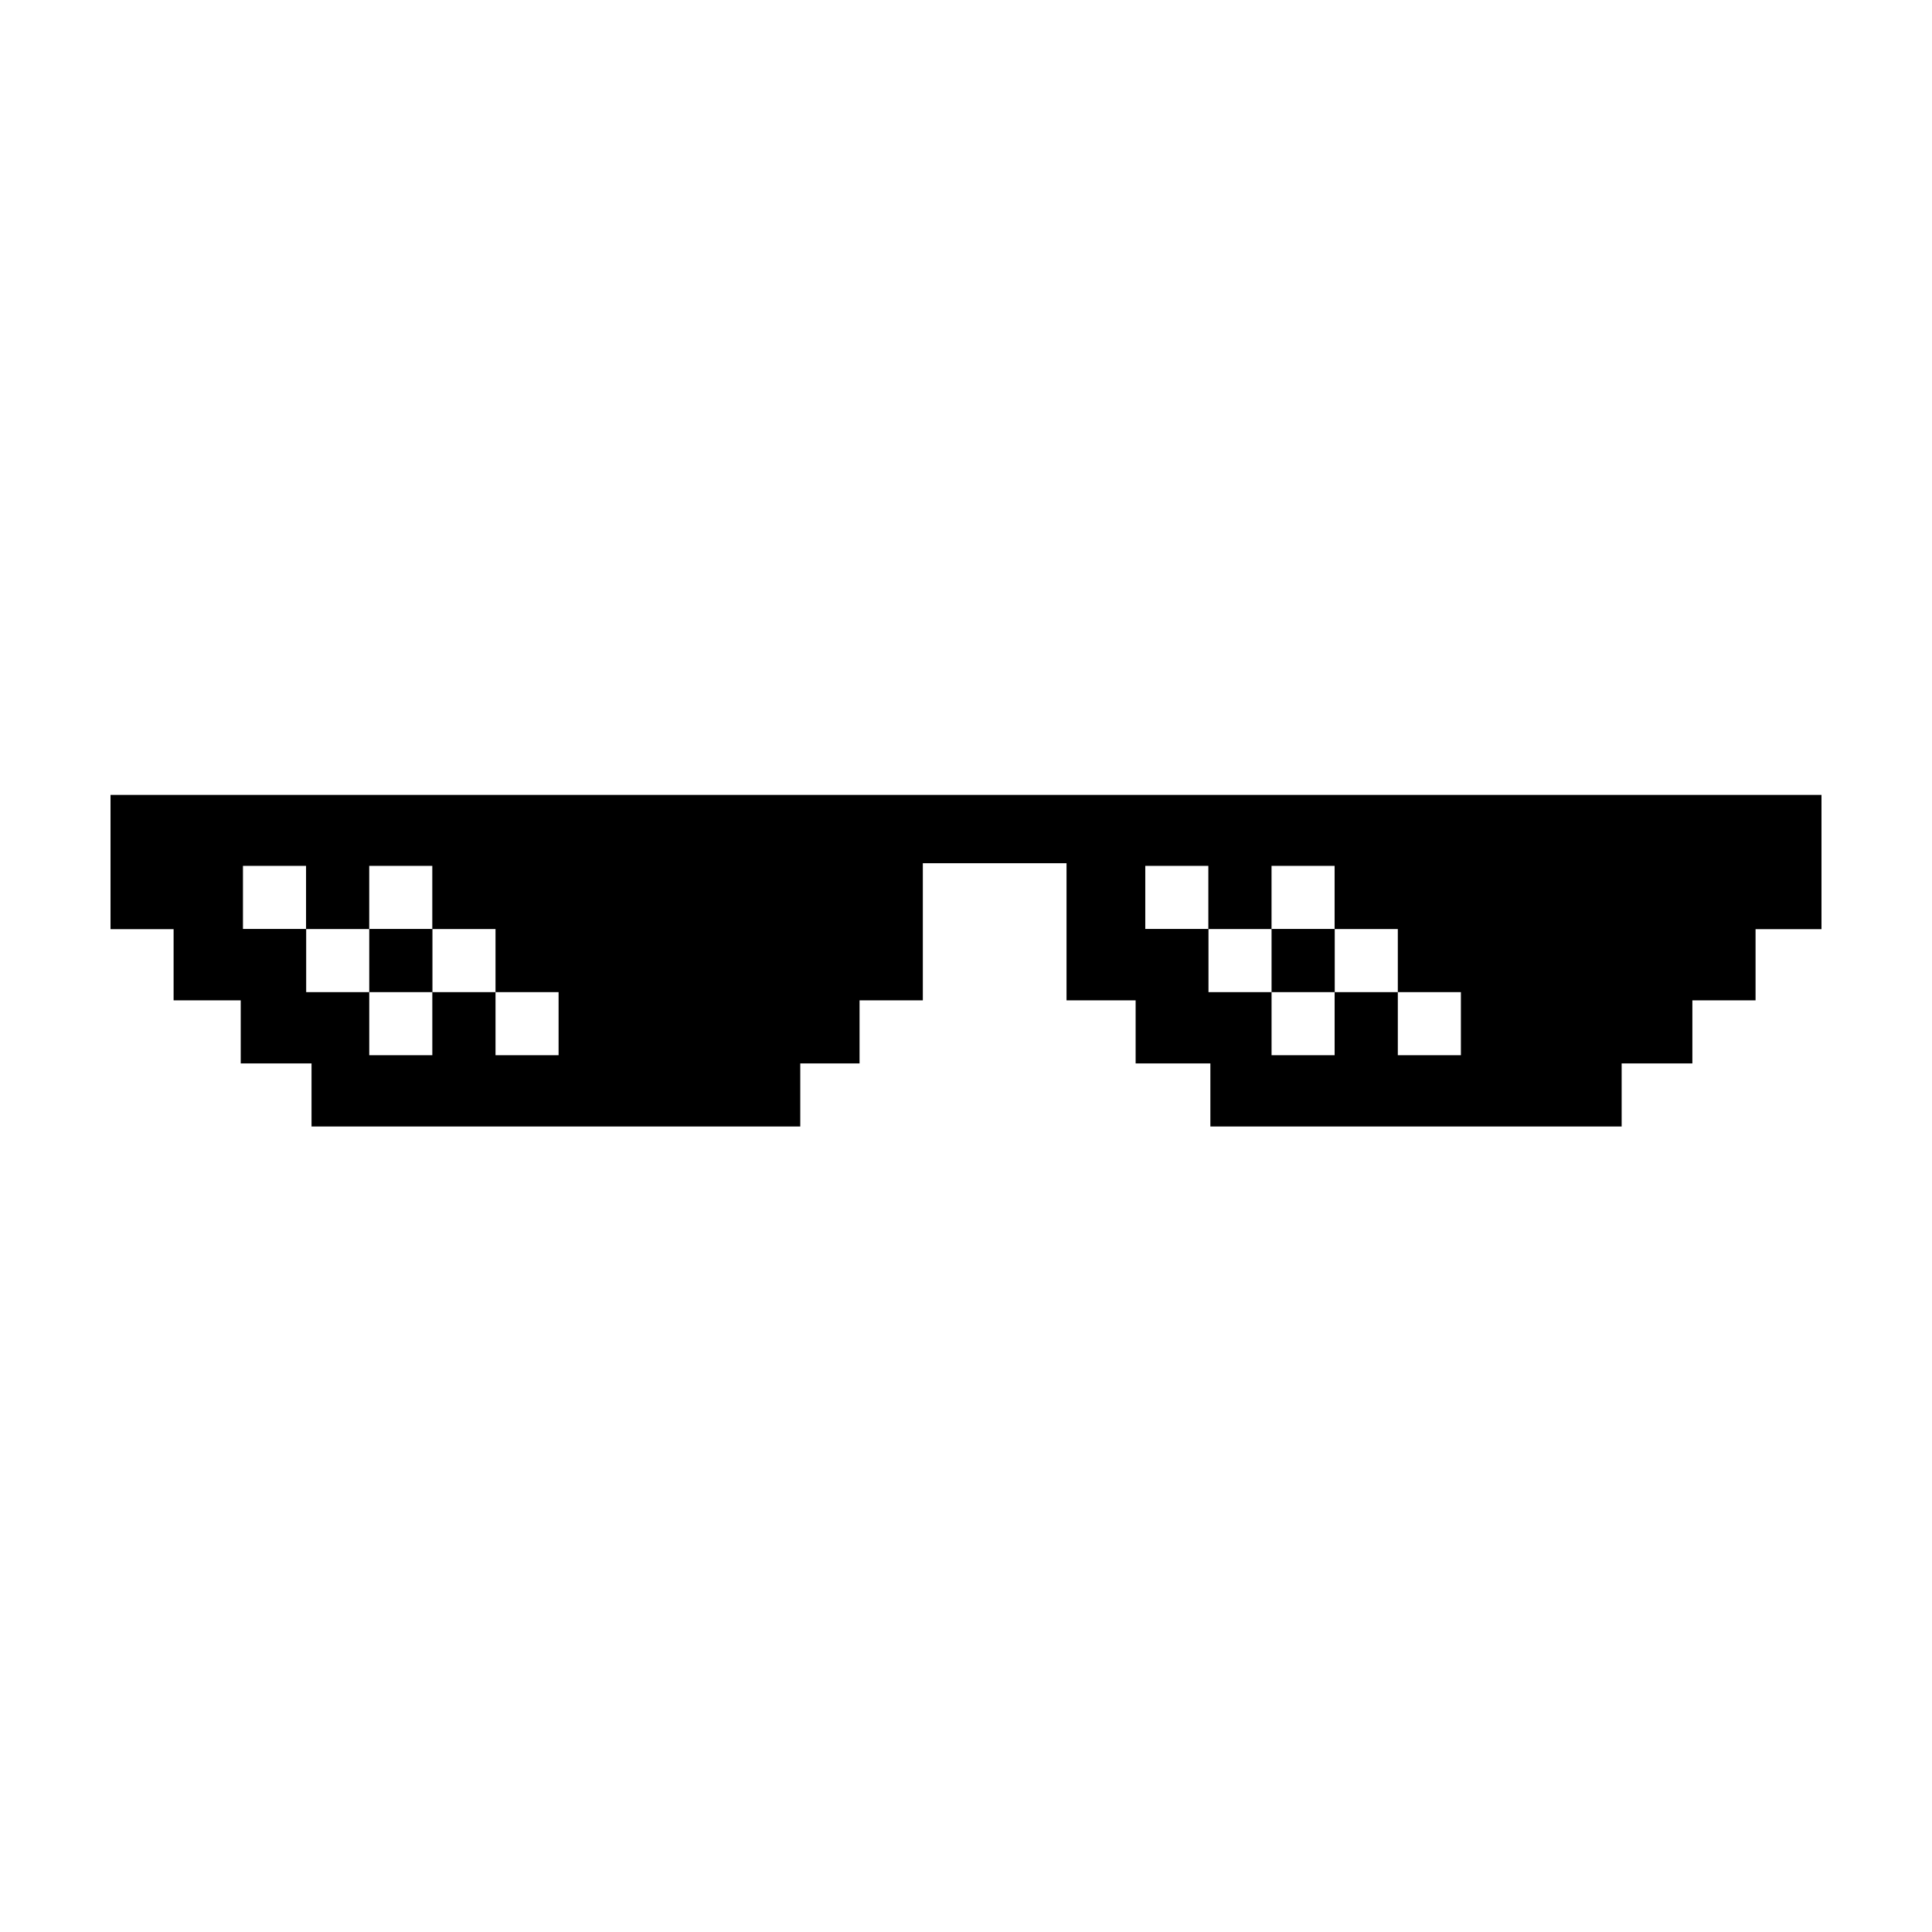 <?xml version="1.0" encoding="UTF-8"?>
<!-- Uploaded to: SVG Repo, www.svgrepo.com, Generator: SVG Repo Mixer Tools -->
<svg fill="#000000" width="800px" height="800px" version="1.1" viewBox="144 144 512 512" xmlns="http://www.w3.org/2000/svg">
 <path d="m173.29 354.66v35.578h16.715v18.863h17.789v16.715h18.766v16.715h129.52v-16.715h15.711v-16.715h16.77v-36.34h38.082v36.34h18.312v16.715h19.809v16.715h108.99v-16.715h18.742v-16.715h16.746v-18.863h17.473v-35.578zm307.68 18.805h16.715v16.715h-16.715zm-33.461 0h16.715v16.715h-16.715zm-205.66 0h16.715v16.715h-16.715zm-33.461 0h16.719v16.715h-16.719zm289.33 16.746h16.719v16.715h16.715v16.719h-16.715v-16.719h-16.719zm-33.457 0h16.715v16.715h16.715v16.719h-16.715v-16.719h-16.715zm-205.66 0h16.715v16.715h16.715v16.719h-16.715v-16.719h-16.715zm-33.461 0h16.715v16.715h16.715v16.719h-16.715v-16.719h-16.715z" fill-rule="evenodd"/>
</svg>